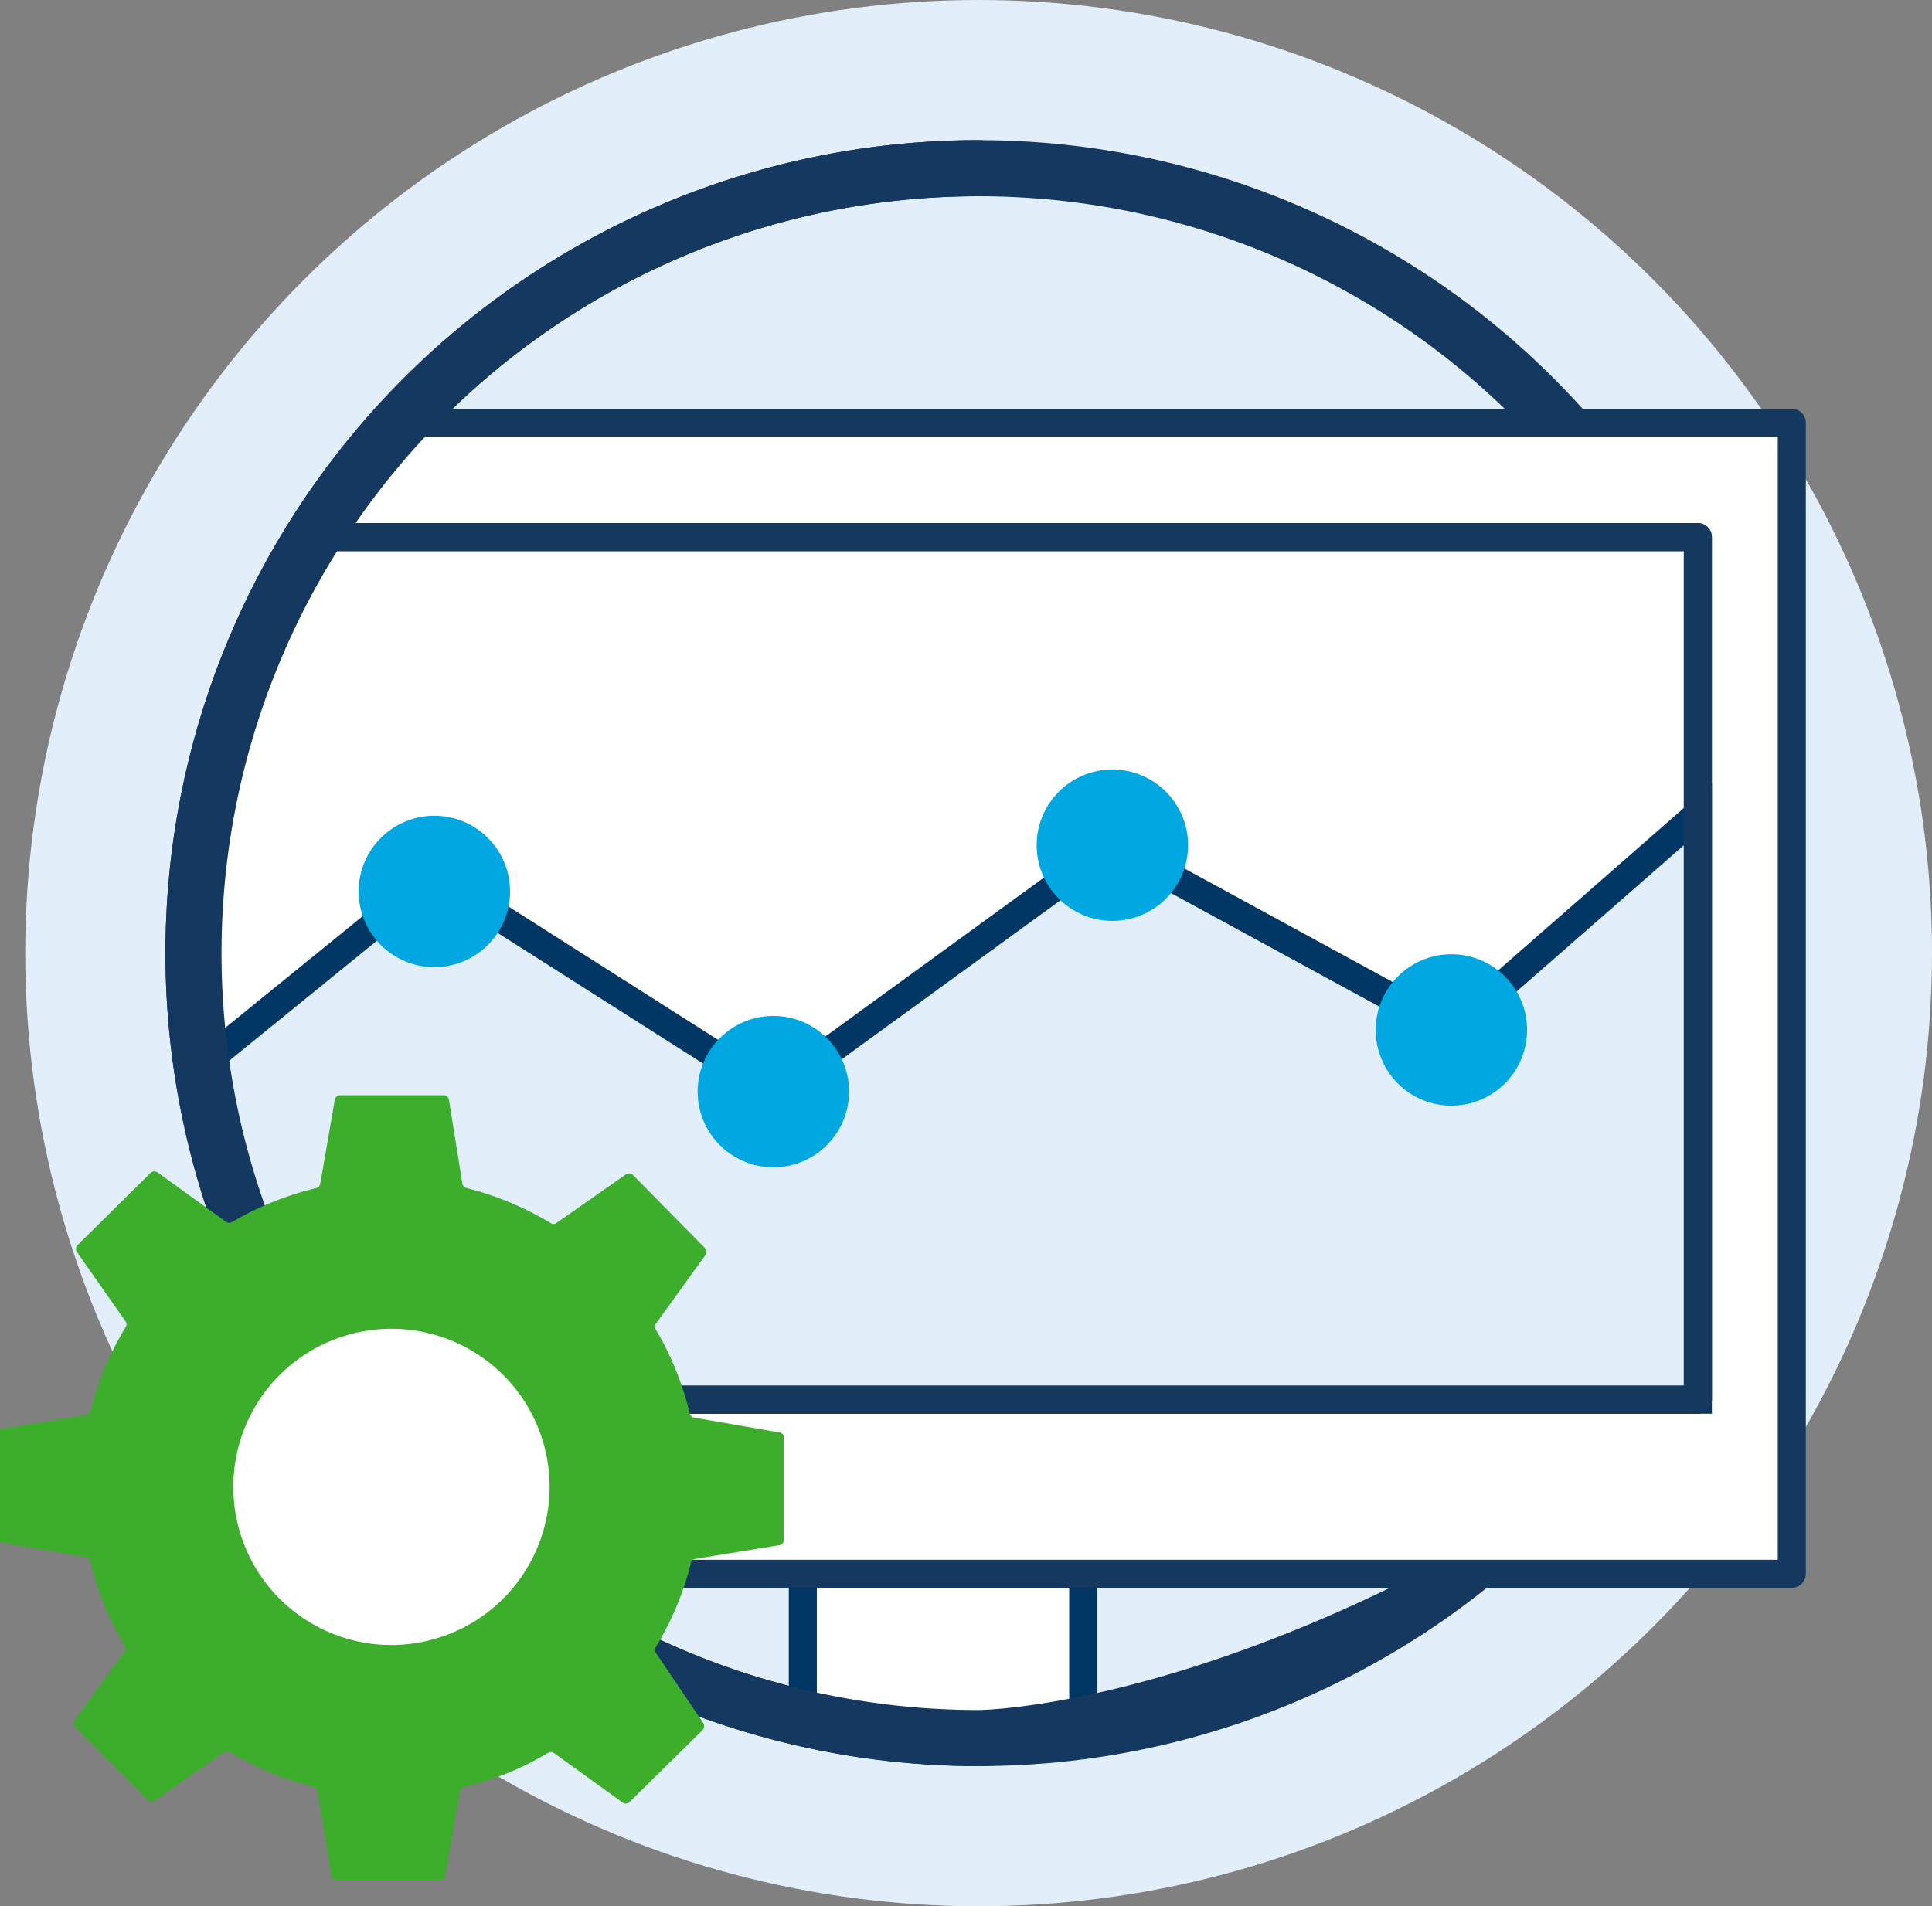 <svg id="Layer_1" data-name="Layer 1" xmlns="http://www.w3.org/2000/svg" xmlns:xlink="http://www.w3.org/1999/xlink" viewBox="0 0 68.9 68"><rect x="0" y="0" width="68.9" height="68" fill="#808080" stroke="none"/><defs><style>.cls-1,.cls-3,.cls-9{fill:none;}.cls-2{fill:#e2eef9;}.cls-3{stroke:#14385f;stroke-width:2px;}.cls-3,.cls-6,.cls-9{stroke-linecap:round;stroke-linejoin:round;}.cls-4{clip-path:url(#clip-path);}.cls-10,.cls-5,.cls-6{fill:#fff;}.cls-5,.cls-7{stroke:#003764;}.cls-5,.cls-7,.cls-8{stroke-miterlimit:10;}.cls-6,.cls-9{stroke:#15385f;}.cls-7{fill:#e2eefa;}.cls-8{fill:#00a7e1;stroke:#00a7e1;}.cls-11{fill:#3dae2b;}</style><clipPath id="clip-path" transform="translate(-266.61 -362.25)"><path class="cls-1" d="M344.51,394.25c0,4.34-.54,19.11-4,23-8.87,10-27.87,7-39,7a28,28,0,0,1,0-56c12.23,0,34.26-1.41,42,9C345.56,380,344.51,391,344.51,394.25Z"/></clipPath></defs><title>software-advanced-analytics</title><circle class="cls-2" cx="34.9" cy="34" r="34"/><circle class="cls-3" cx="34.9" cy="34" r="28"/><g class="cls-4"><rect class="cls-5" x="28.63" y="55.5" width="10" height="9"/><rect class="cls-6" x="3.35" y="15.08" width="60.55" height="41.06"/><rect class="cls-6" x="6.7" y="19.16" width="53.85" height="30.77"/><polygon class="cls-7" points="6.7 38.39 15.49 31.25 27.58 38.94 39.67 30.15 51.76 36.74 60.55 29.05 60.55 49.93 6.7 49.93 6.7 38.39"/><circle class="cls-8" cx="15.49" cy="31.8" r="2.2"/><circle class="cls-8" cx="27.58" cy="38.94" r="2.2"/><circle class="cls-8" cx="39.67" cy="30.15" r="2.2"/><circle class="cls-8" cx="51.76" cy="36.74" r="2.2"/><rect class="cls-9" x="6.7" y="19.16" width="53.85" height="30.77"/></g><path class="cls-3" d="M301.51,368.25a28,28,0,0,0,0,56s6,0,15.33-4.57" transform="translate(-266.61 -362.25)"/><path class="cls-3" d="M329.51,396.25" transform="translate(-266.61 -362.25)"/><circle class="cls-10" cx="14.4" cy="53.5" r="7.5"/><path class="cls-11" d="M294.37,413.34l-3-.52a.19.19,0,0,1-.16-.14,10.79,10.79,0,0,0-1.21-3,.2.2,0,0,1,0-.21l1.76-2.44a.19.19,0,0,0,0-.25l-2.59-2.63a.21.21,0,0,0-.25,0l-2.47,1.73a.17.17,0,0,1-.2,0,11.07,11.07,0,0,0-3-1.25.21.21,0,0,1-.15-.15l-.48-3a.19.19,0,0,0-.19-.16l-3.69,0a.19.19,0,0,0-.19.16l-.52,3a.19.19,0,0,1-.14.15,11,11,0,0,0-3,1.21.2.2,0,0,1-.21,0l-2.44-1.76a.2.2,0,0,0-.25,0l-2.63,2.6a.2.2,0,0,0,0,.24l1.73,2.47a.18.18,0,0,1,0,.2,10.69,10.69,0,0,0-1.25,3,.19.19,0,0,1-.15.14l-3,.48a.2.2,0,0,0-.16.19l0,3.69a.19.19,0,0,0,.16.19l3,.52a.21.21,0,0,1,.15.15,10.6,10.6,0,0,0,1.21,3,.2.2,0,0,1,0,.21l-1.76,2.44a.19.19,0,0,0,0,.25l2.6,2.63a.17.17,0,0,0,.24,0l2.47-1.73a.18.18,0,0,1,.2,0,11,11,0,0,0,3,1.24.21.21,0,0,1,.14.16l.48,3a.19.19,0,0,0,.19.16l3.69,0a.18.18,0,0,0,.19-.16l.52-3a.18.18,0,0,1,.14-.15,10.57,10.57,0,0,0,3-1.22.22.22,0,0,1,.21,0l2.44,1.76a.19.19,0,0,0,.25,0l2.63-2.59a.21.21,0,0,0,0-.25L290,421.21a.2.2,0,0,1,0-.21,10.76,10.76,0,0,0,1.25-3,.18.18,0,0,1,.15-.14l3-.49a.18.18,0,0,0,.16-.18l0-3.7A.2.2,0,0,0,294.37,413.34Zm-13.83,7.59a5.64,5.64,0,1,1,5.67-5.6A5.65,5.65,0,0,1,280.54,420.93Z" transform="translate(-266.61 -362.25)"/></svg>